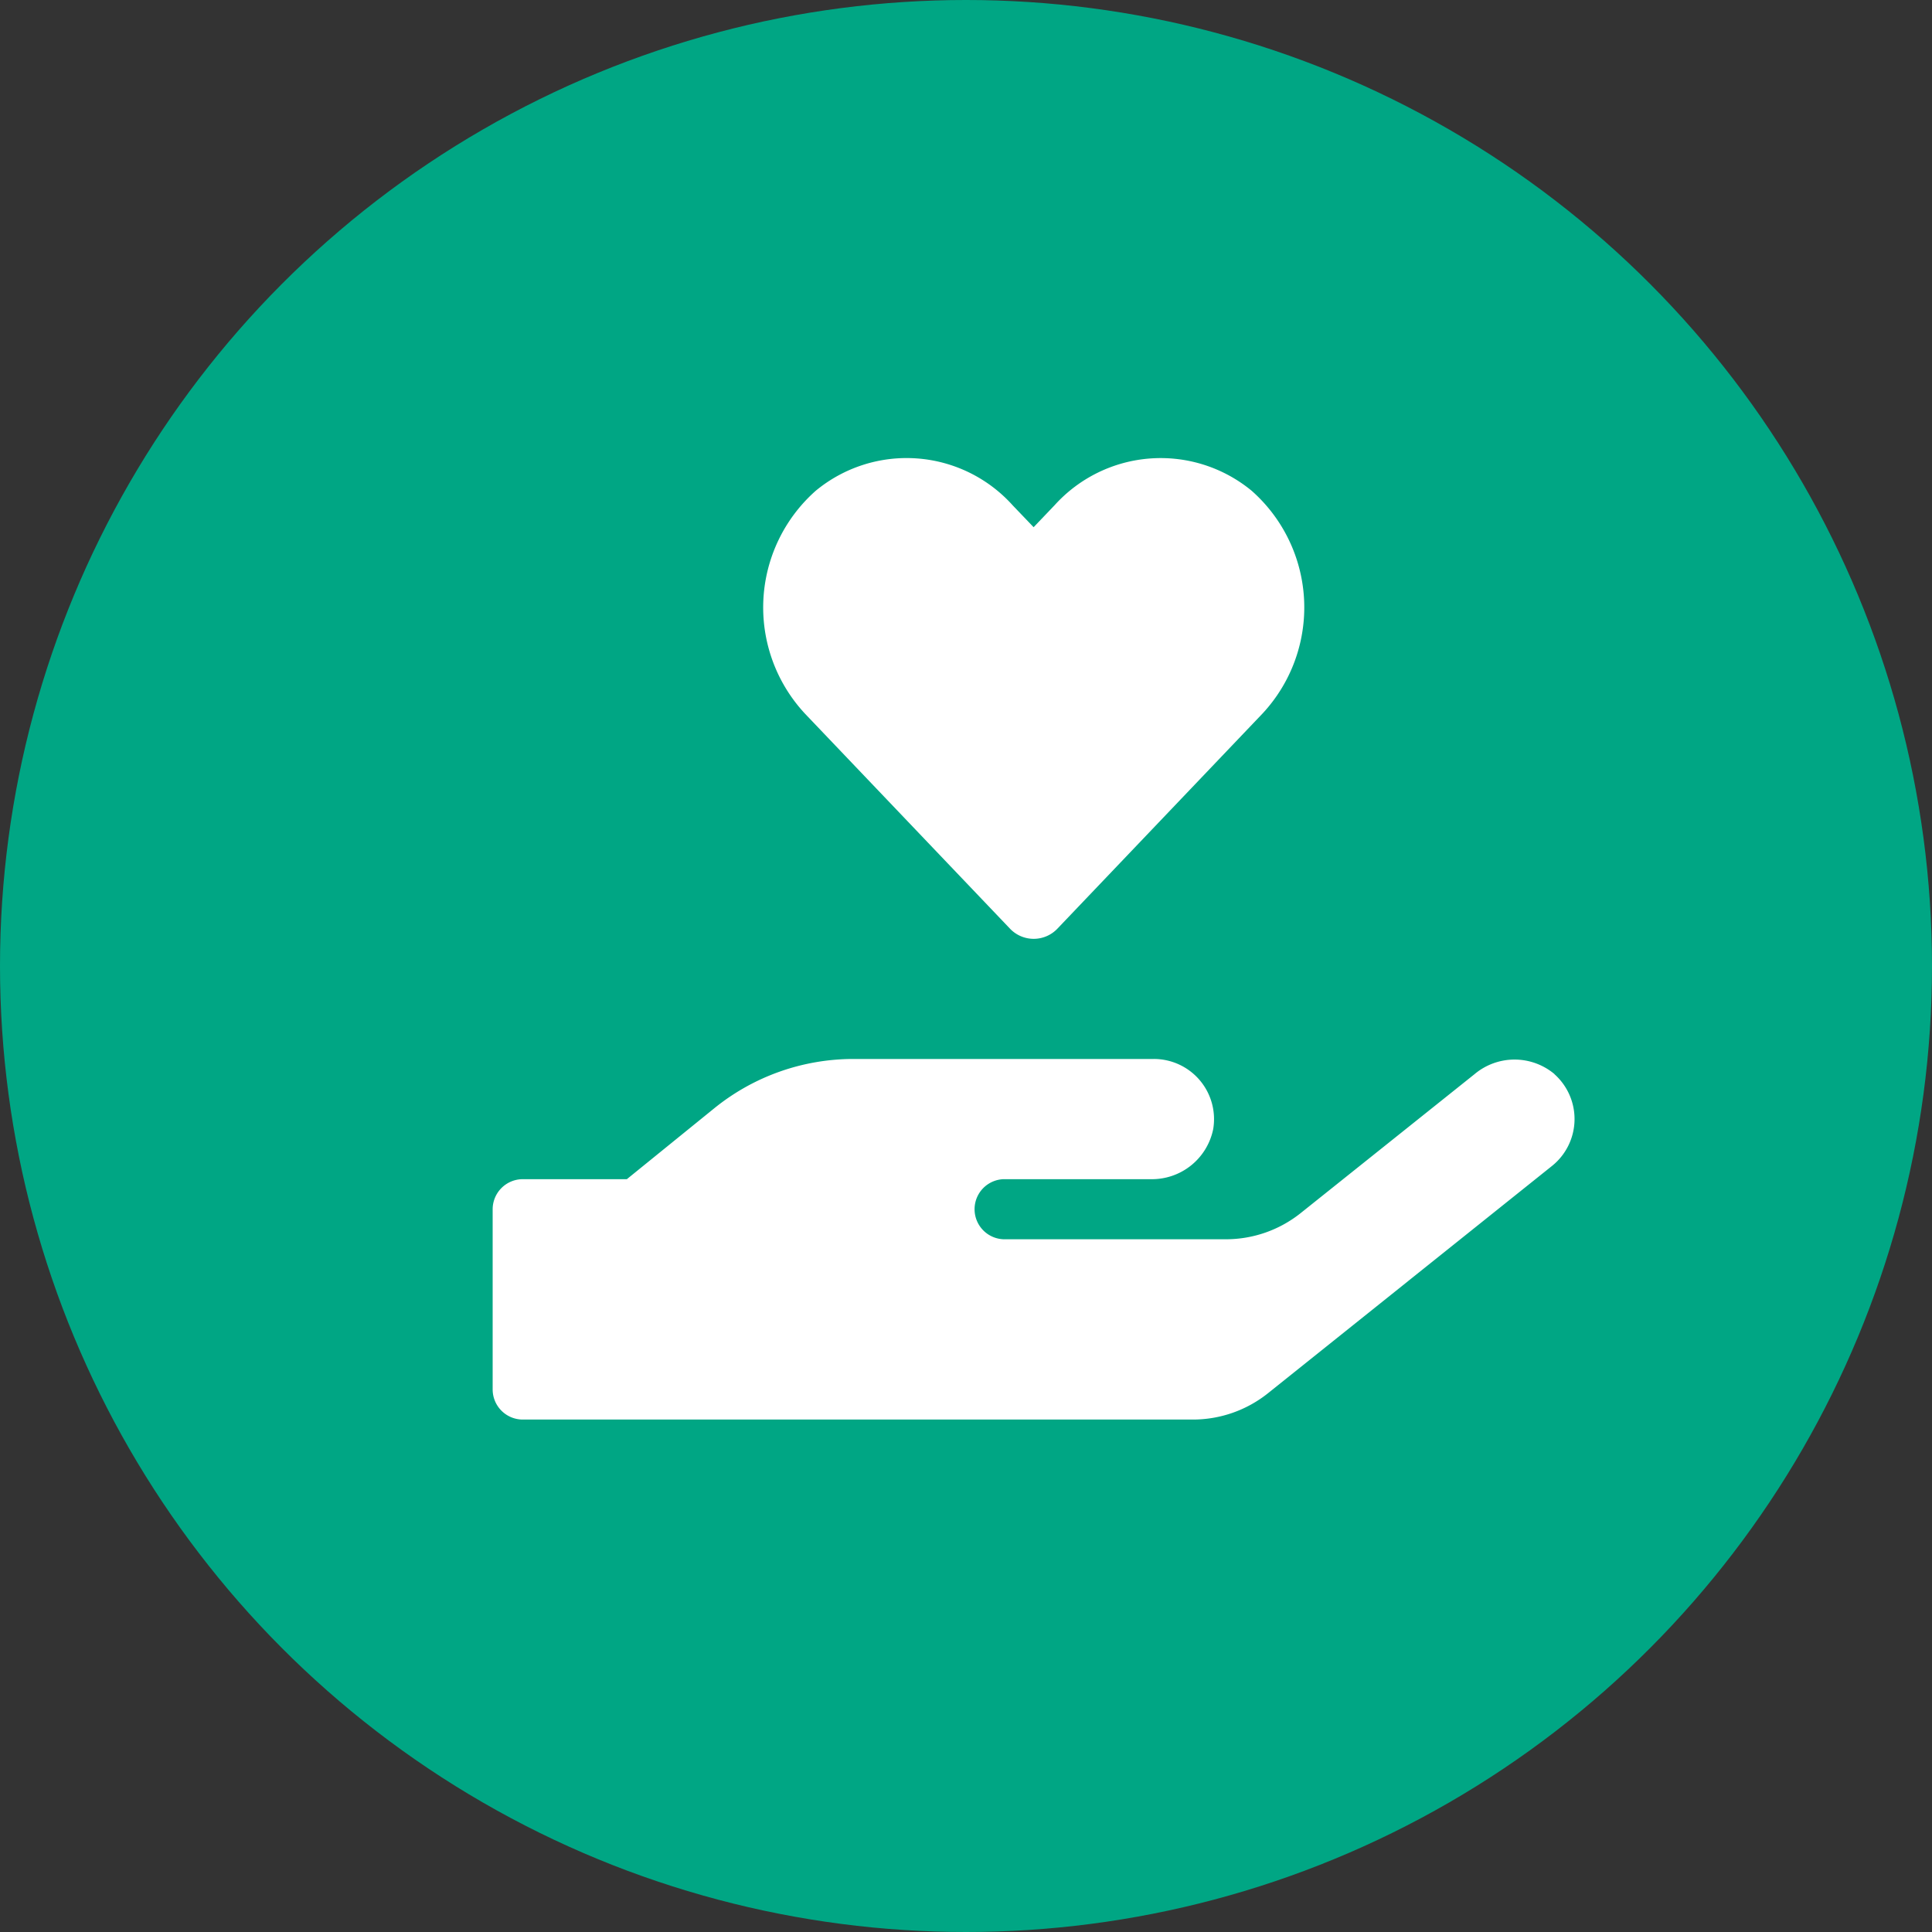 <svg xmlns="http://www.w3.org/2000/svg" width="50" height="50" viewBox="0 0 50 50">
  <rect x="0" y="0" width="50" height="50" fill="#333333" stroke="none"/>
  <g id="グループ_55293" data-name="グループ 55293" transform="translate(-400 -8890)">
    <circle id="楕円形_149" data-name="楕円形 149" cx="25" cy="25" r="25" transform="translate(400 8890)" fill="#00a684"/>
    <path id="Icon_awesome-hand-holding-heart" data-name="Icon awesome-hand-holding-heart" d="M13.382,12.176a.847.847,0,0,0,1.24,0l5.293-5.551A4.029,4.029,0,0,0,19.643.85a3.7,3.7,0,0,0-5.1.374L14,1.793l-.54-.564A3.691,3.691,0,0,0,8.361.85a4.033,4.033,0,0,0-.272,5.775Zm14.1,3.772a1.609,1.609,0,0,0-2.071,0L20.916,19.54a3.1,3.1,0,0,1-1.944.681h-5.75a.778.778,0,0,1,0-1.555h3.806a1.618,1.618,0,0,0,1.619-1.293,1.557,1.557,0,0,0-1.536-1.818H9.333a5.721,5.721,0,0,0-3.6,1.278l-2.26,1.833H.778A.78.78,0,0,0,0,19.443v4.666a.78.78,0,0,0,.778.778H18.121a3.115,3.115,0,0,0,1.944-.681l7.35-5.882A1.555,1.555,0,0,0,27.478,15.948Z" transform="translate(412.75 8901.851)" fill="#fff"/>
  </g>
</svg>
